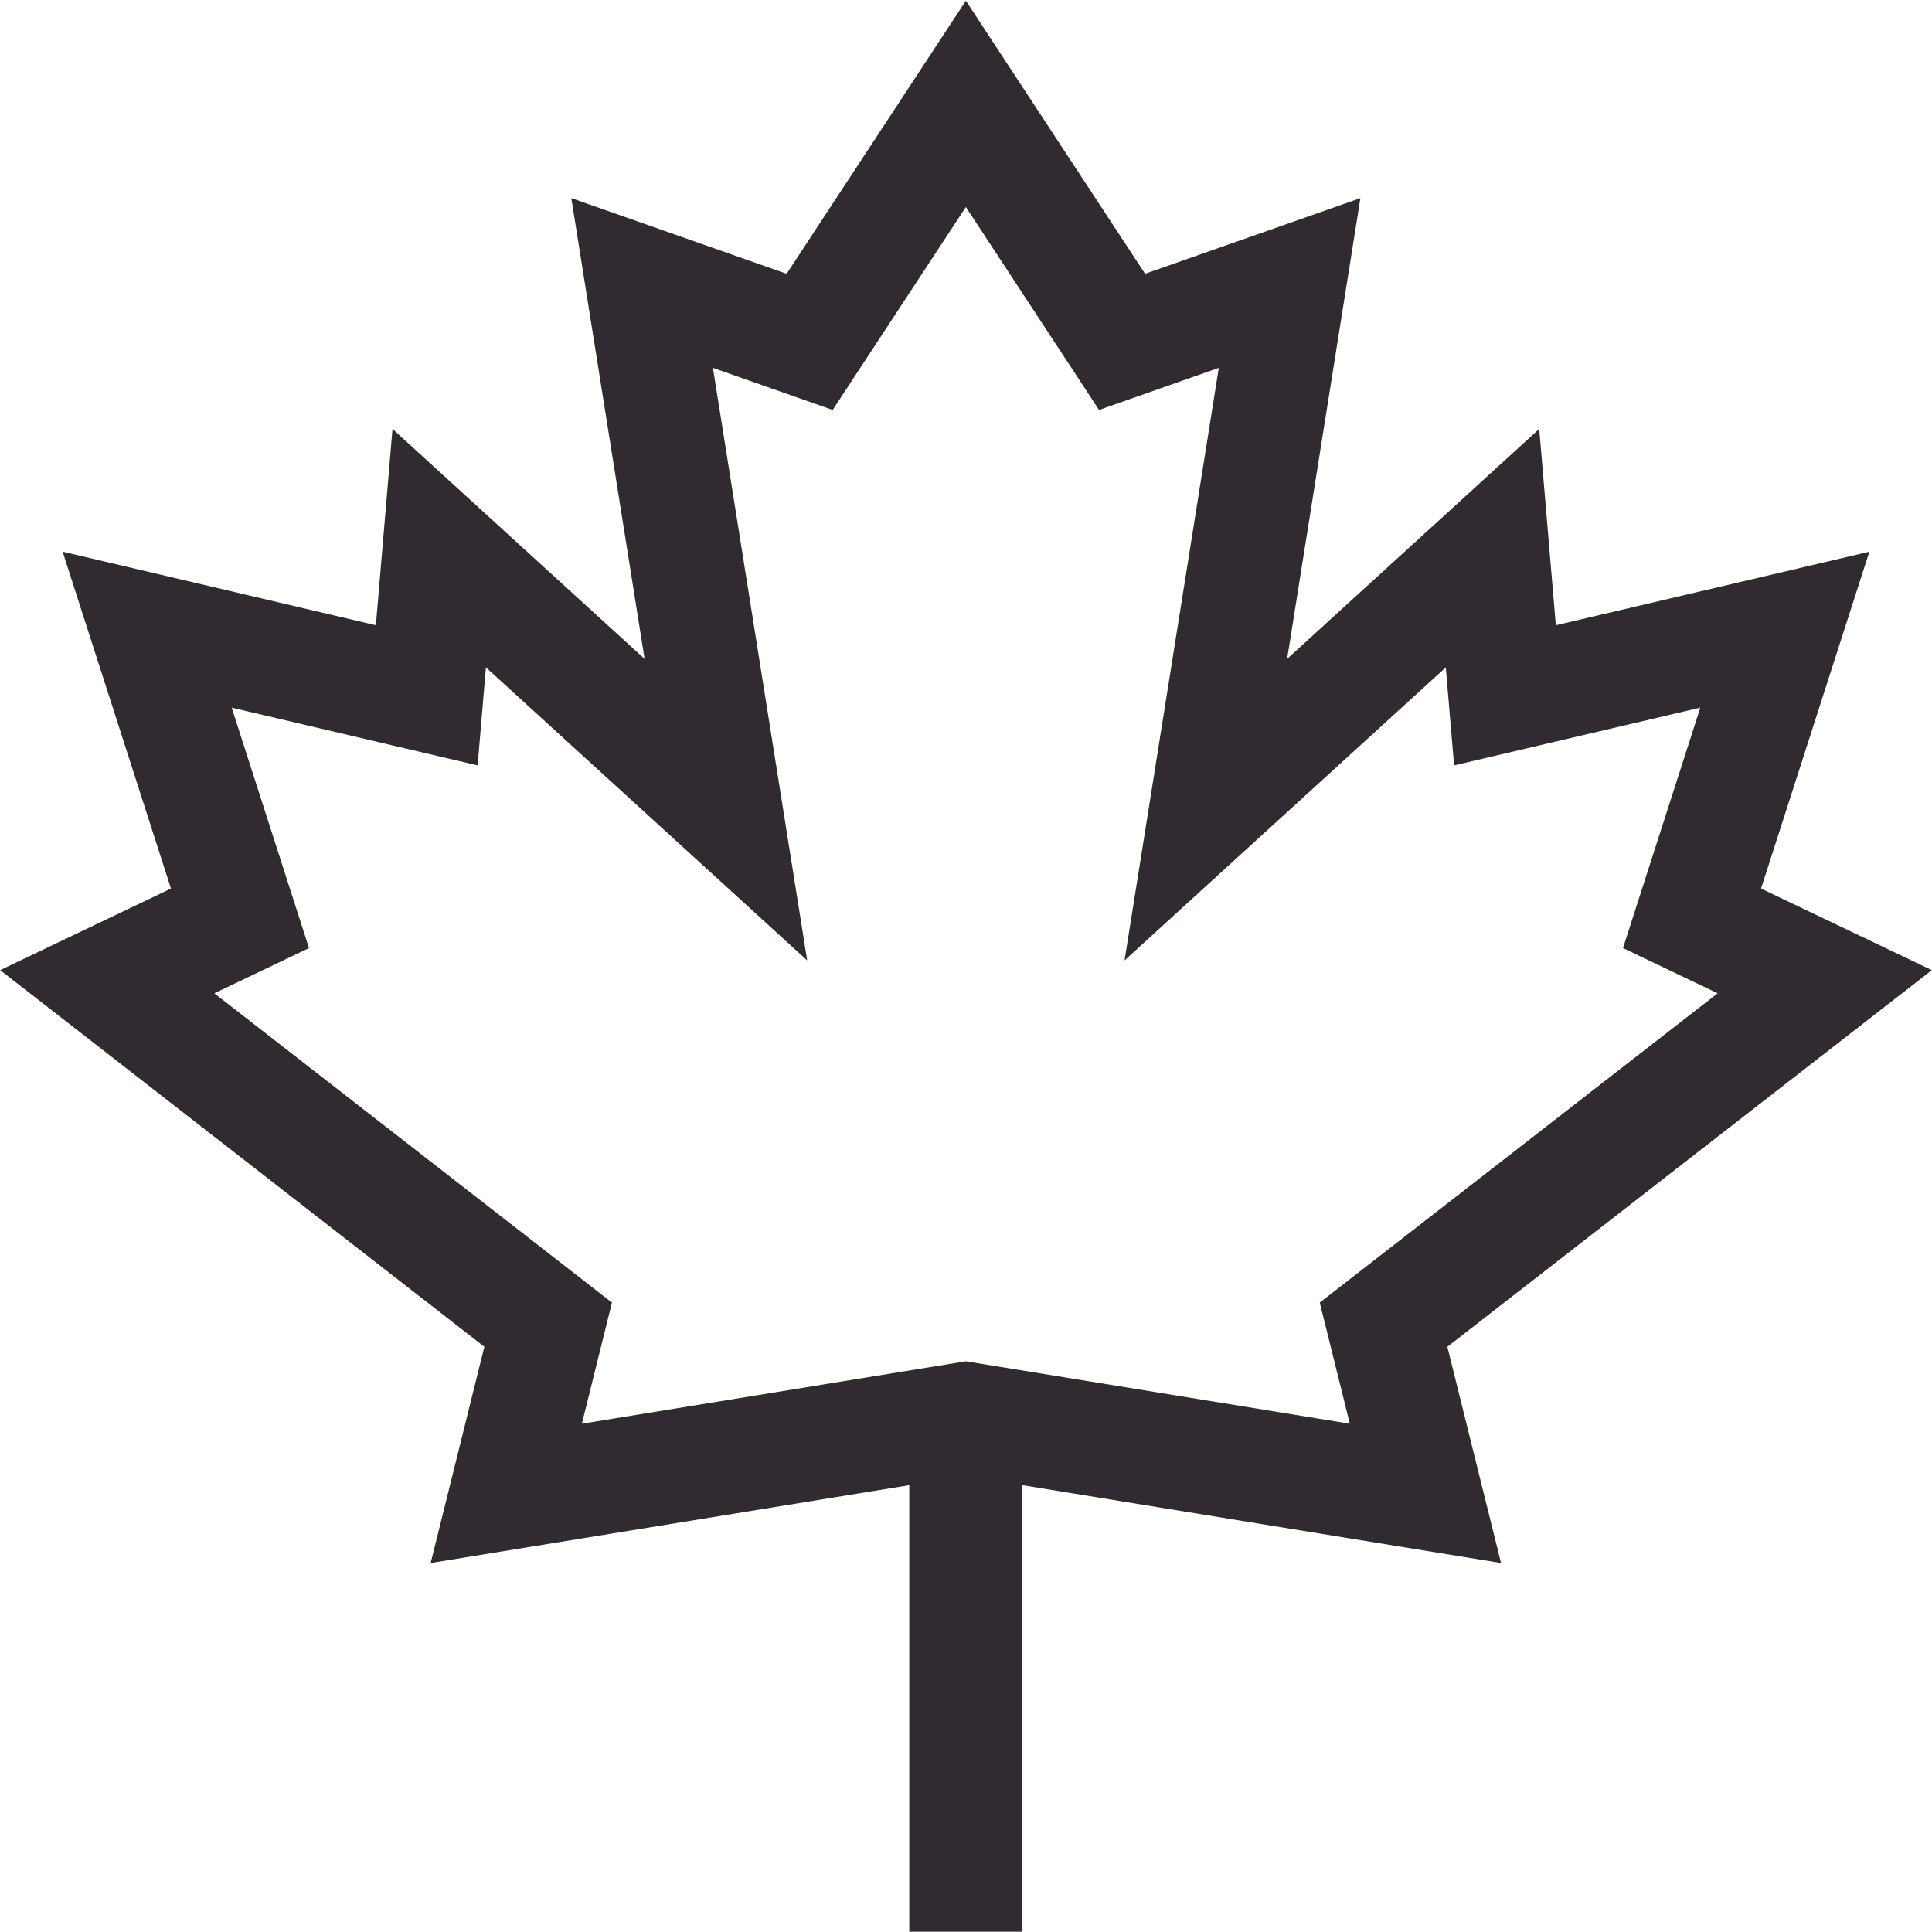 <svg xmlns:svg="http://www.w3.org/2000/svg" xmlns="http://www.w3.org/2000/svg" xmlns:xlink="http://www.w3.org/1999/xlink" id="svg1878" x="0px" y="0px" viewBox="0 0 682.7 682.7" style="enable-background:new 0 0 682.7 682.7;" xml:space="preserve"><style type="text/css">	.st0{fill:none;stroke:#312B31;stroke-width:40;stroke-miterlimit:13.333;}</style><g id="g1888">	<g id="g1894" transform="translate(366.7,160.9)">		<path id="path1896" class="st0" d="M122.2,307.2l14.8,59.6l-162.4-26.4l-162.4,26.4l14.8-59.6L-328.8,186l46.9-22.4l-32.8-102   l98.8,23.2l4.4-52l101.3,92.4l-29.6-186.1l59.2,20.8l55.2-84.1l55.2,84.1L89-60.9L59.4,125.2l101.3-92.4l4.4,52L264,61.6   l-32.8,102l46.9,22.4L122.2,307.2z"></path>	</g>	<g id="g1898" transform="translate(256,136)">		<path id="path1900" class="st0" d="M85.3,365.3v181.3"></path>	</g></g></svg>